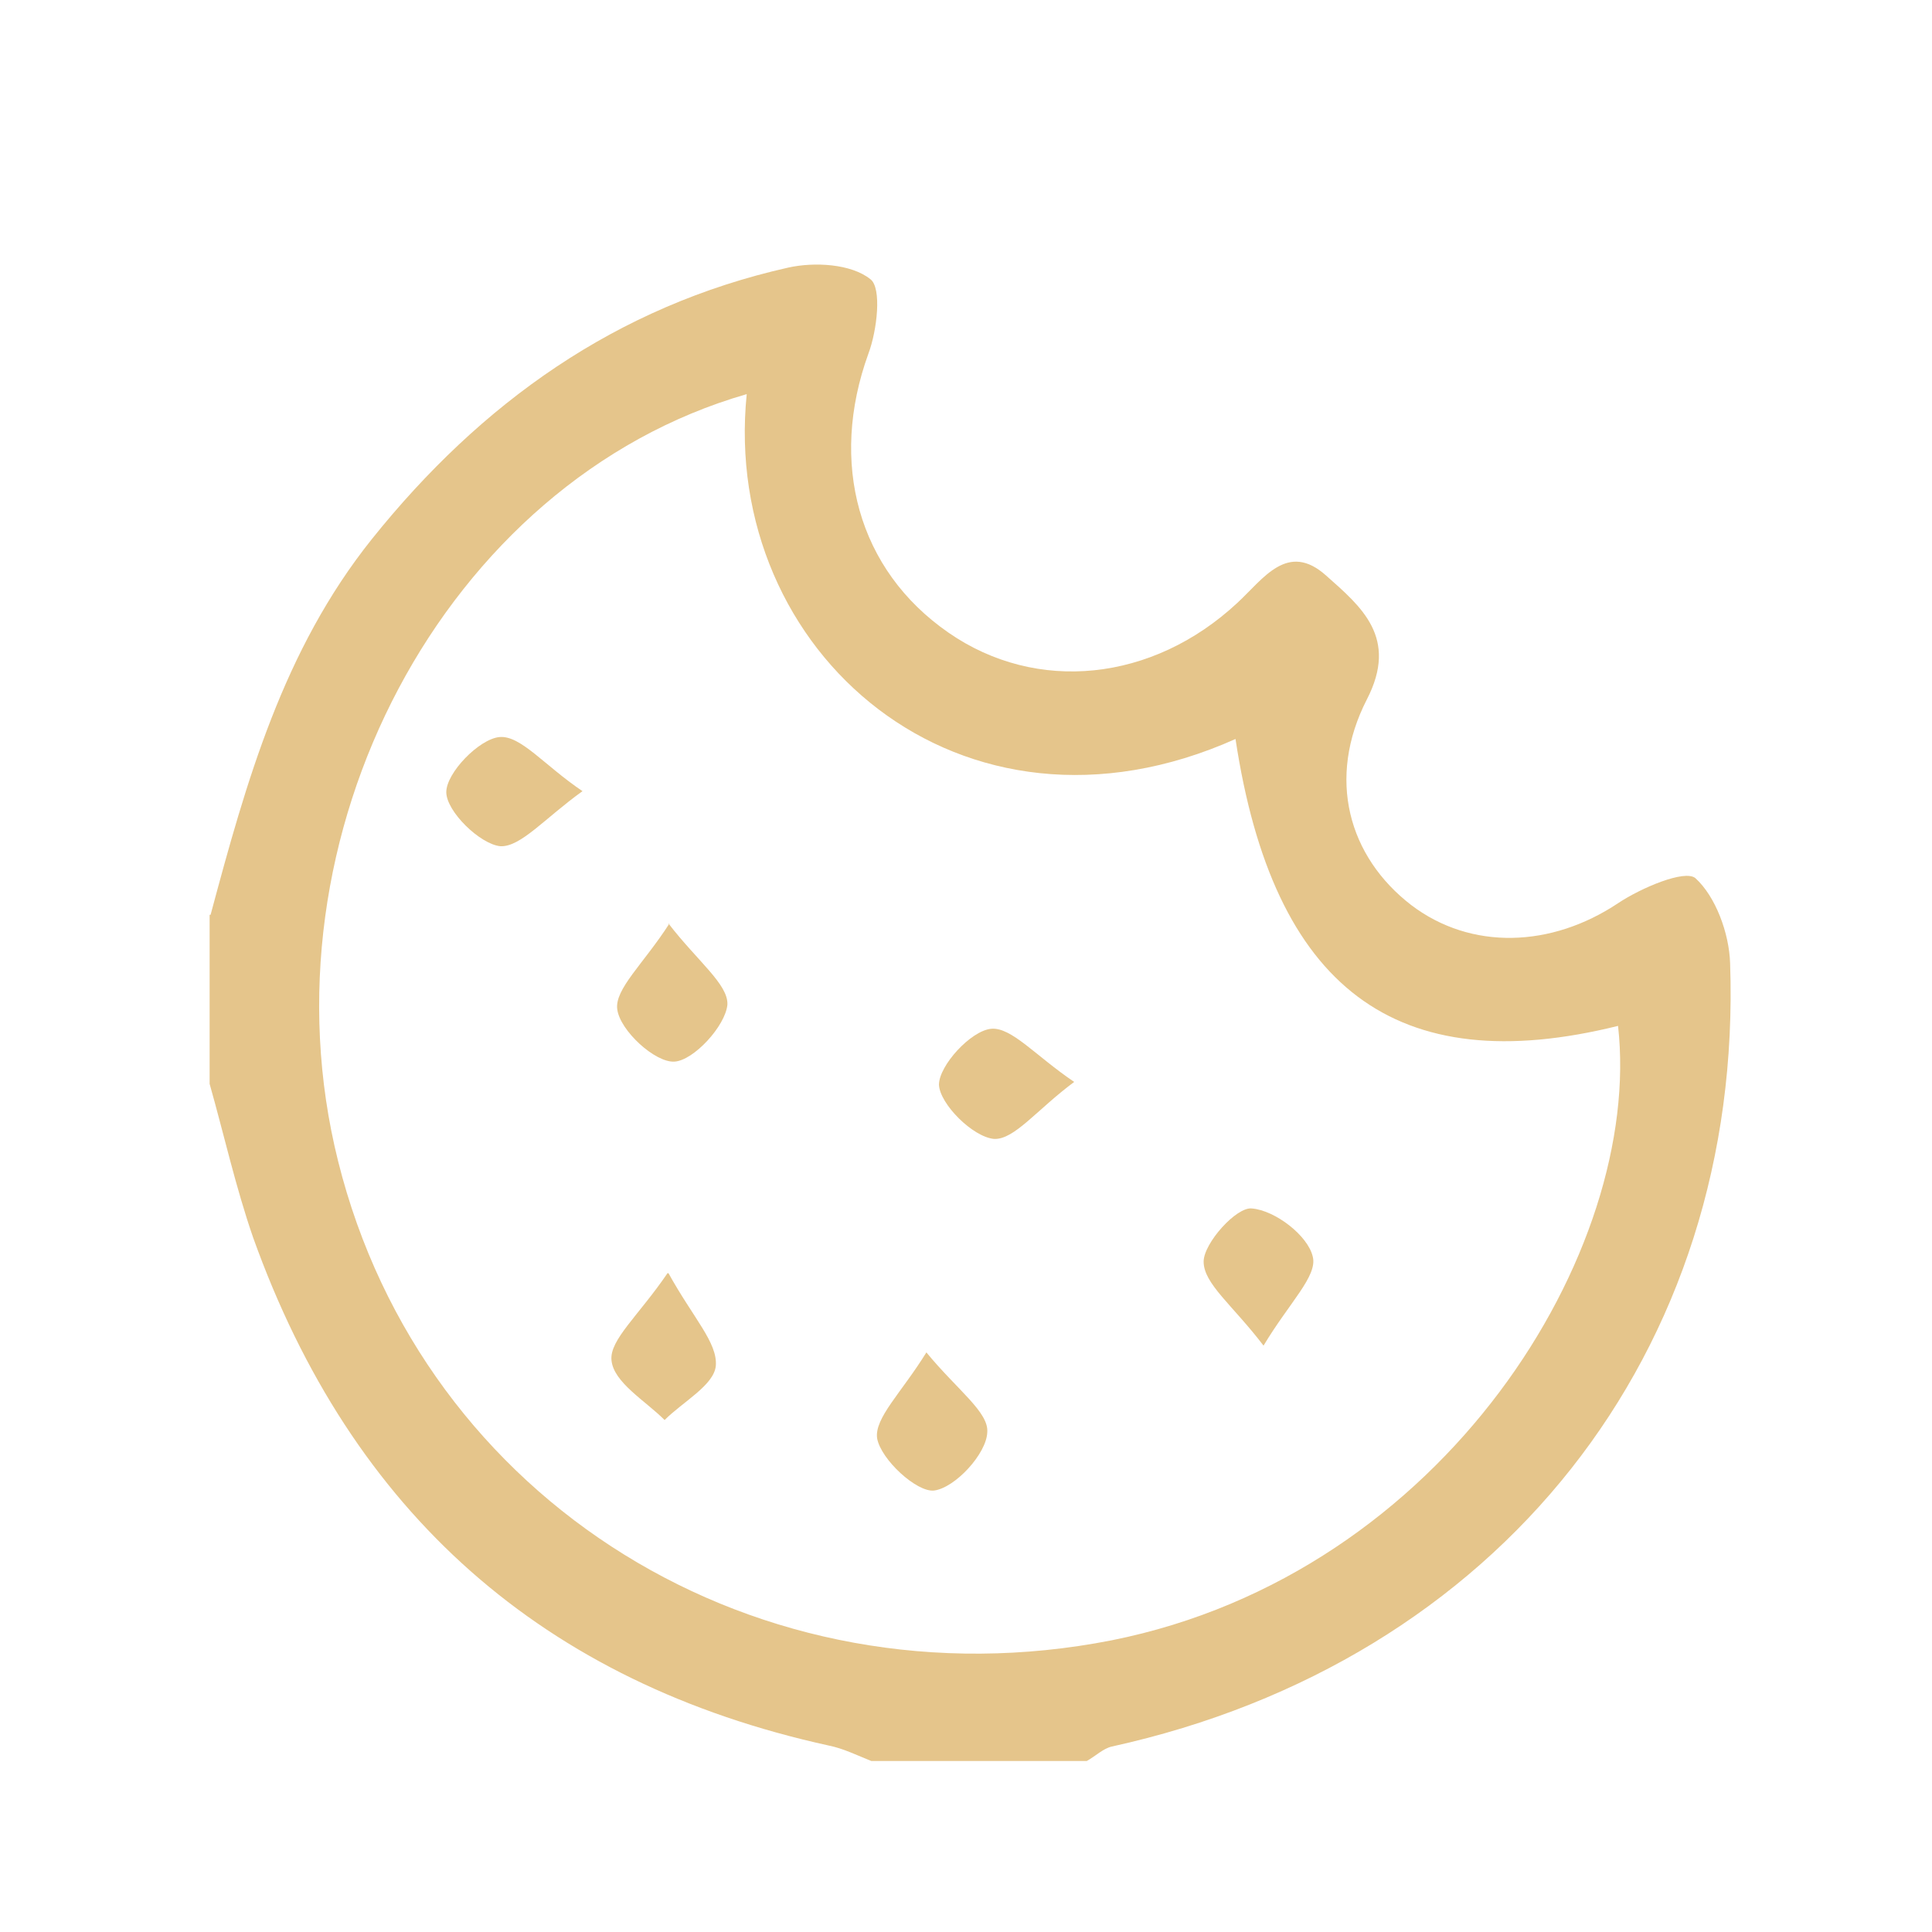 <?xml version="1.0" encoding="UTF-8"?>
<svg id="Layer_1" data-name="Layer 1" xmlns="http://www.w3.org/2000/svg" viewBox="0 0 20 20">
  <defs>
    <style>
      .cls-1 {
        fill: #e5c58b;
        stroke-width: 0px;
      }
    </style>
  </defs>
  <path class="cls-1" d="m2.18,9.47c.37-1.38.75-2.74,1.67-3.89,1.13-1.41,2.53-2.41,4.31-2.81.27-.06.65-.04.85.12.12.09.07.53-.02.77-.41,1.13-.11,2.24.83,2.89.91.63,2.11.51,2.99-.31.27-.25.52-.64.92-.28.36.32.75.64.42,1.28-.42.82-.19,1.63.46,2.13.62.47,1.45.44,2.14-.02.24-.16.69-.35.8-.26.21.19.35.57.36.88.14,4.03-2.4,7.23-6.4,8.11-.09.02-.17.1-.26.15h-2.23c-.15-.06-.29-.13-.44-.16-2.96-.65-4.94-2.41-5.96-5.26-.18-.52-.3-1.06-.45-1.59v-1.75Zm5.55-5.39c-3.13.9-5.07,4.58-4.23,7.94.88,3.53,4.35,5.68,8.01,4.96,3.45-.69,5.5-4.04,5.24-6.36-2.3.57-3.57-.39-3.96-2.97-2.84,1.27-5.33-.9-5.06-3.57Z"/>
  <path class="cls-1" d="m6.92,9.56c.3.39.62.63.61.84-.02.22-.35.58-.55.59-.2.01-.56-.32-.59-.54-.03-.21.27-.47.54-.89Z"/>
  <path class="cls-1" d="m9.59,14c.32.39.65.62.63.83-.01.22-.33.57-.55.6-.18.02-.55-.32-.59-.54-.03-.21.25-.47.51-.89Z"/>
  <path class="cls-1" d="m6.03,8.19c-.39.28-.64.58-.85.57-.21-.02-.56-.36-.56-.56,0-.2.34-.55.55-.57.22-.02.46.29.86.56Z"/>
  <path class="cls-1" d="m11.12,11.2c-.39.29-.62.6-.83.59-.22-.02-.56-.36-.57-.56,0-.2.33-.56.54-.58.21-.02.46.28.86.55Z"/>
  <path class="cls-1" d="m13.08,13.93c-.32-.42-.62-.64-.62-.87,0-.19.34-.57.5-.55.24.02.58.28.63.5.05.2-.24.47-.51.92Z"/>
  <path class="cls-1" d="m6.92,13.18c.26.47.51.72.49.96-.02.2-.34.37-.53.56-.2-.2-.53-.39-.55-.62-.02-.21.28-.46.58-.9Z"/>
</svg>